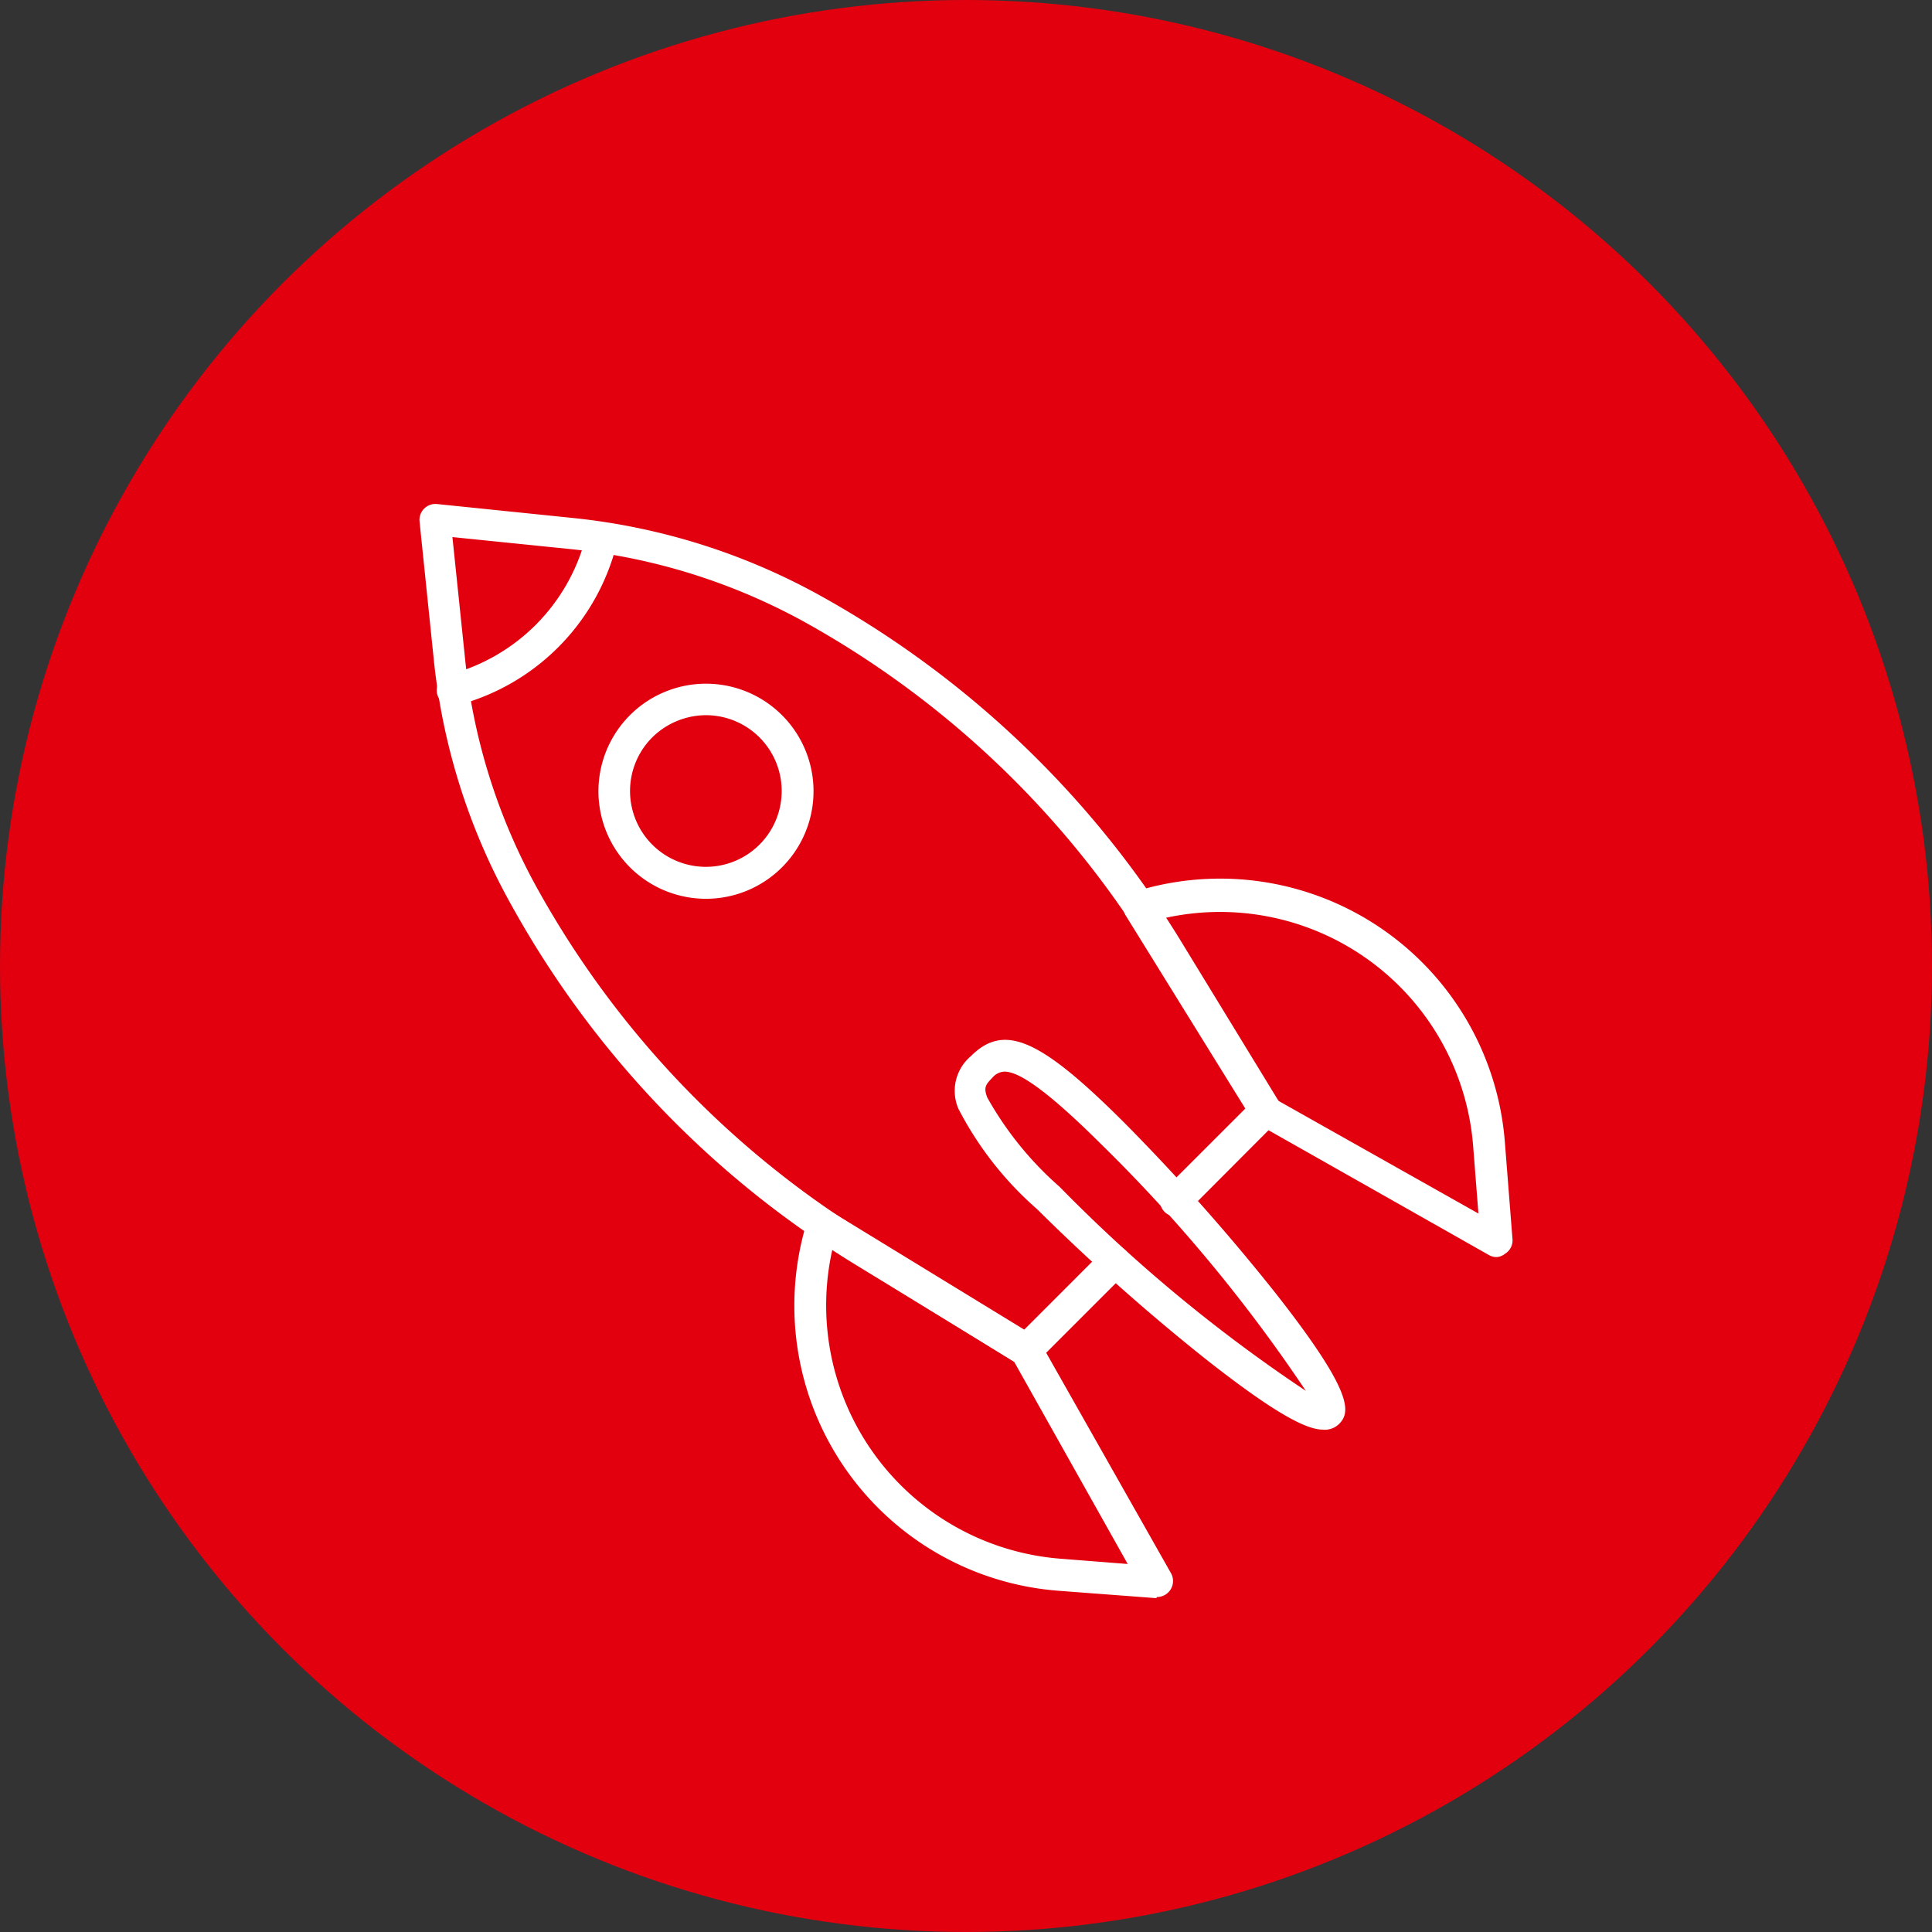 <?xml version="1.0" encoding="UTF-8"?> <svg xmlns="http://www.w3.org/2000/svg" width="110" height="110" viewBox="0 0 110 110"><rect x="0" y="0" width="110" height="110" fill="#333333" stroke="none"/><g id="Raggruppa_12749" data-name="Raggruppa 12749" transform="translate(-980 -3788.983)"><circle id="Ellisse_4" data-name="Ellisse 4" cx="55" cy="55" r="55" transform="translate(980 3788.983)" fill="#e2000f"></circle><g id="Raggruppa_2122" data-name="Raggruppa 2122" transform="translate(1003.882 3817.677)"><path id="Tracciato_29657" data-name="Tracciato 29657" d="M3255.088,1764.377a.915.915,0,0,1-.478-.134l-9.349-5.719a55.459,55.459,0,0,1-19.413-20.294,36.177,36.177,0,0,1-4.479-14.1l-.808-7.84a.909.909,0,0,1,.987-1l7.854.806a36.766,36.766,0,0,1,14.1,4.48,55.826,55.826,0,0,1,20.294,19.414l5.719,9.363a.882.882,0,0,1-.134,1.105l-5.063,5.077a.911.911,0,1,1-1.284-1.284l4.57-4.569-5.361-8.736a53.773,53.773,0,0,0-19.622-18.861,34.829,34.829,0,0,0-13.439-4.226l-6.75-.687.7,6.735a34.247,34.247,0,0,0,4.226,13.44,53.9,53.9,0,0,0,18.846,19.637l8.751,5.346,4.479-4.48a.911.911,0,1,1,1.285,1.284l-4.973,4.973a.938.938,0,0,1-.658.269Z" transform="translate(-3220.555 -1715.287)" fill="#fff"></path><path id="Tracciato_29658" data-name="Tracciato 29658" d="M3233.5,1734.385a6.123,6.123,0,1,1,4.33-1.792A6.123,6.123,0,0,1,3233.5,1734.385Zm0-10.453a4.377,4.377,0,0,0-3.062,1.269,4.317,4.317,0,1,0,3.062-1.269Z" transform="translate(-3217.188 -1711.906)" fill="#fff"></path><path id="Tracciato_29659" data-name="Tracciato 29659" d="M3255.457,1764.314h-.074l-5.526-.418a16.277,16.277,0,0,1-14.261-21.1.925.925,0,0,1,1.344-.492l11.573,7.078a.962.962,0,0,1,.314.328l7.466,13.186a.912.912,0,0,1-.792,1.359Zm-18.442-19.846a14.47,14.47,0,0,0,12.991,17.606l3.824.3-6.466-11.514Z" transform="translate(-3213.505 -1702.021)" fill="#fff"></path><path id="Tracciato_29660" data-name="Tracciato 29660" d="M3268.638,1751.118a.893.893,0,0,1-.433-.118l-13.185-7.467a.9.9,0,0,1-.329-.3l-7.169-11.573a.931.931,0,0,1-.074-.791.9.9,0,0,1,.583-.552,16.262,16.262,0,0,1,21.085,14.261l.434,5.525a.886.886,0,0,1-.418.821A.842.842,0,0,1,3268.638,1751.118Zm-12.528-8.96,11.5,6.481-.3-3.838a14.455,14.455,0,0,0-17.606-12.976Z" transform="translate(-3207.317 -1708.239)" fill="#fff"></path><path id="Tracciato_29661" data-name="Tracciato 29661" d="M3261.925,1757.91c-.911,0-2.643-.851-6.615-3.972a118.36,118.36,0,0,1-9.662-8.586,19.4,19.4,0,0,1-4.479-5.72,2.584,2.584,0,0,1,.716-2.987c1.9-1.9,3.942-1,8.766,3.823a118.786,118.786,0,0,1,8.572,9.662c4.479,5.7,4.286,6.8,3.614,7.467a1.153,1.153,0,0,1-.912.313ZM3261.327,1756.626Zm-17.516-19.1a.942.942,0,0,0-.7.344c-.388.4-.508.552-.3,1.12a19.23,19.23,0,0,0,4.121,5.092,87.62,87.62,0,0,0,14.022,11.619,88.593,88.593,0,0,0-11.633-14.023c-3.391-3.375-4.808-4.152-5.526-4.152Z" transform="translate(-3210.488 -1705.207)" fill="#fff"></path><path id="Tracciato_29662" data-name="Tracciato 29662" d="M3222.133,1726.41a.911.911,0,0,1-.239-1.792h0a10.914,10.914,0,0,0,7.81-7.854.9.9,0,0,1,1.748.448,12.694,12.694,0,0,1-9.11,9.154h0Z" transform="translate(-3220.231 -1714.892)" fill="#fff"></path></g></g></svg> 